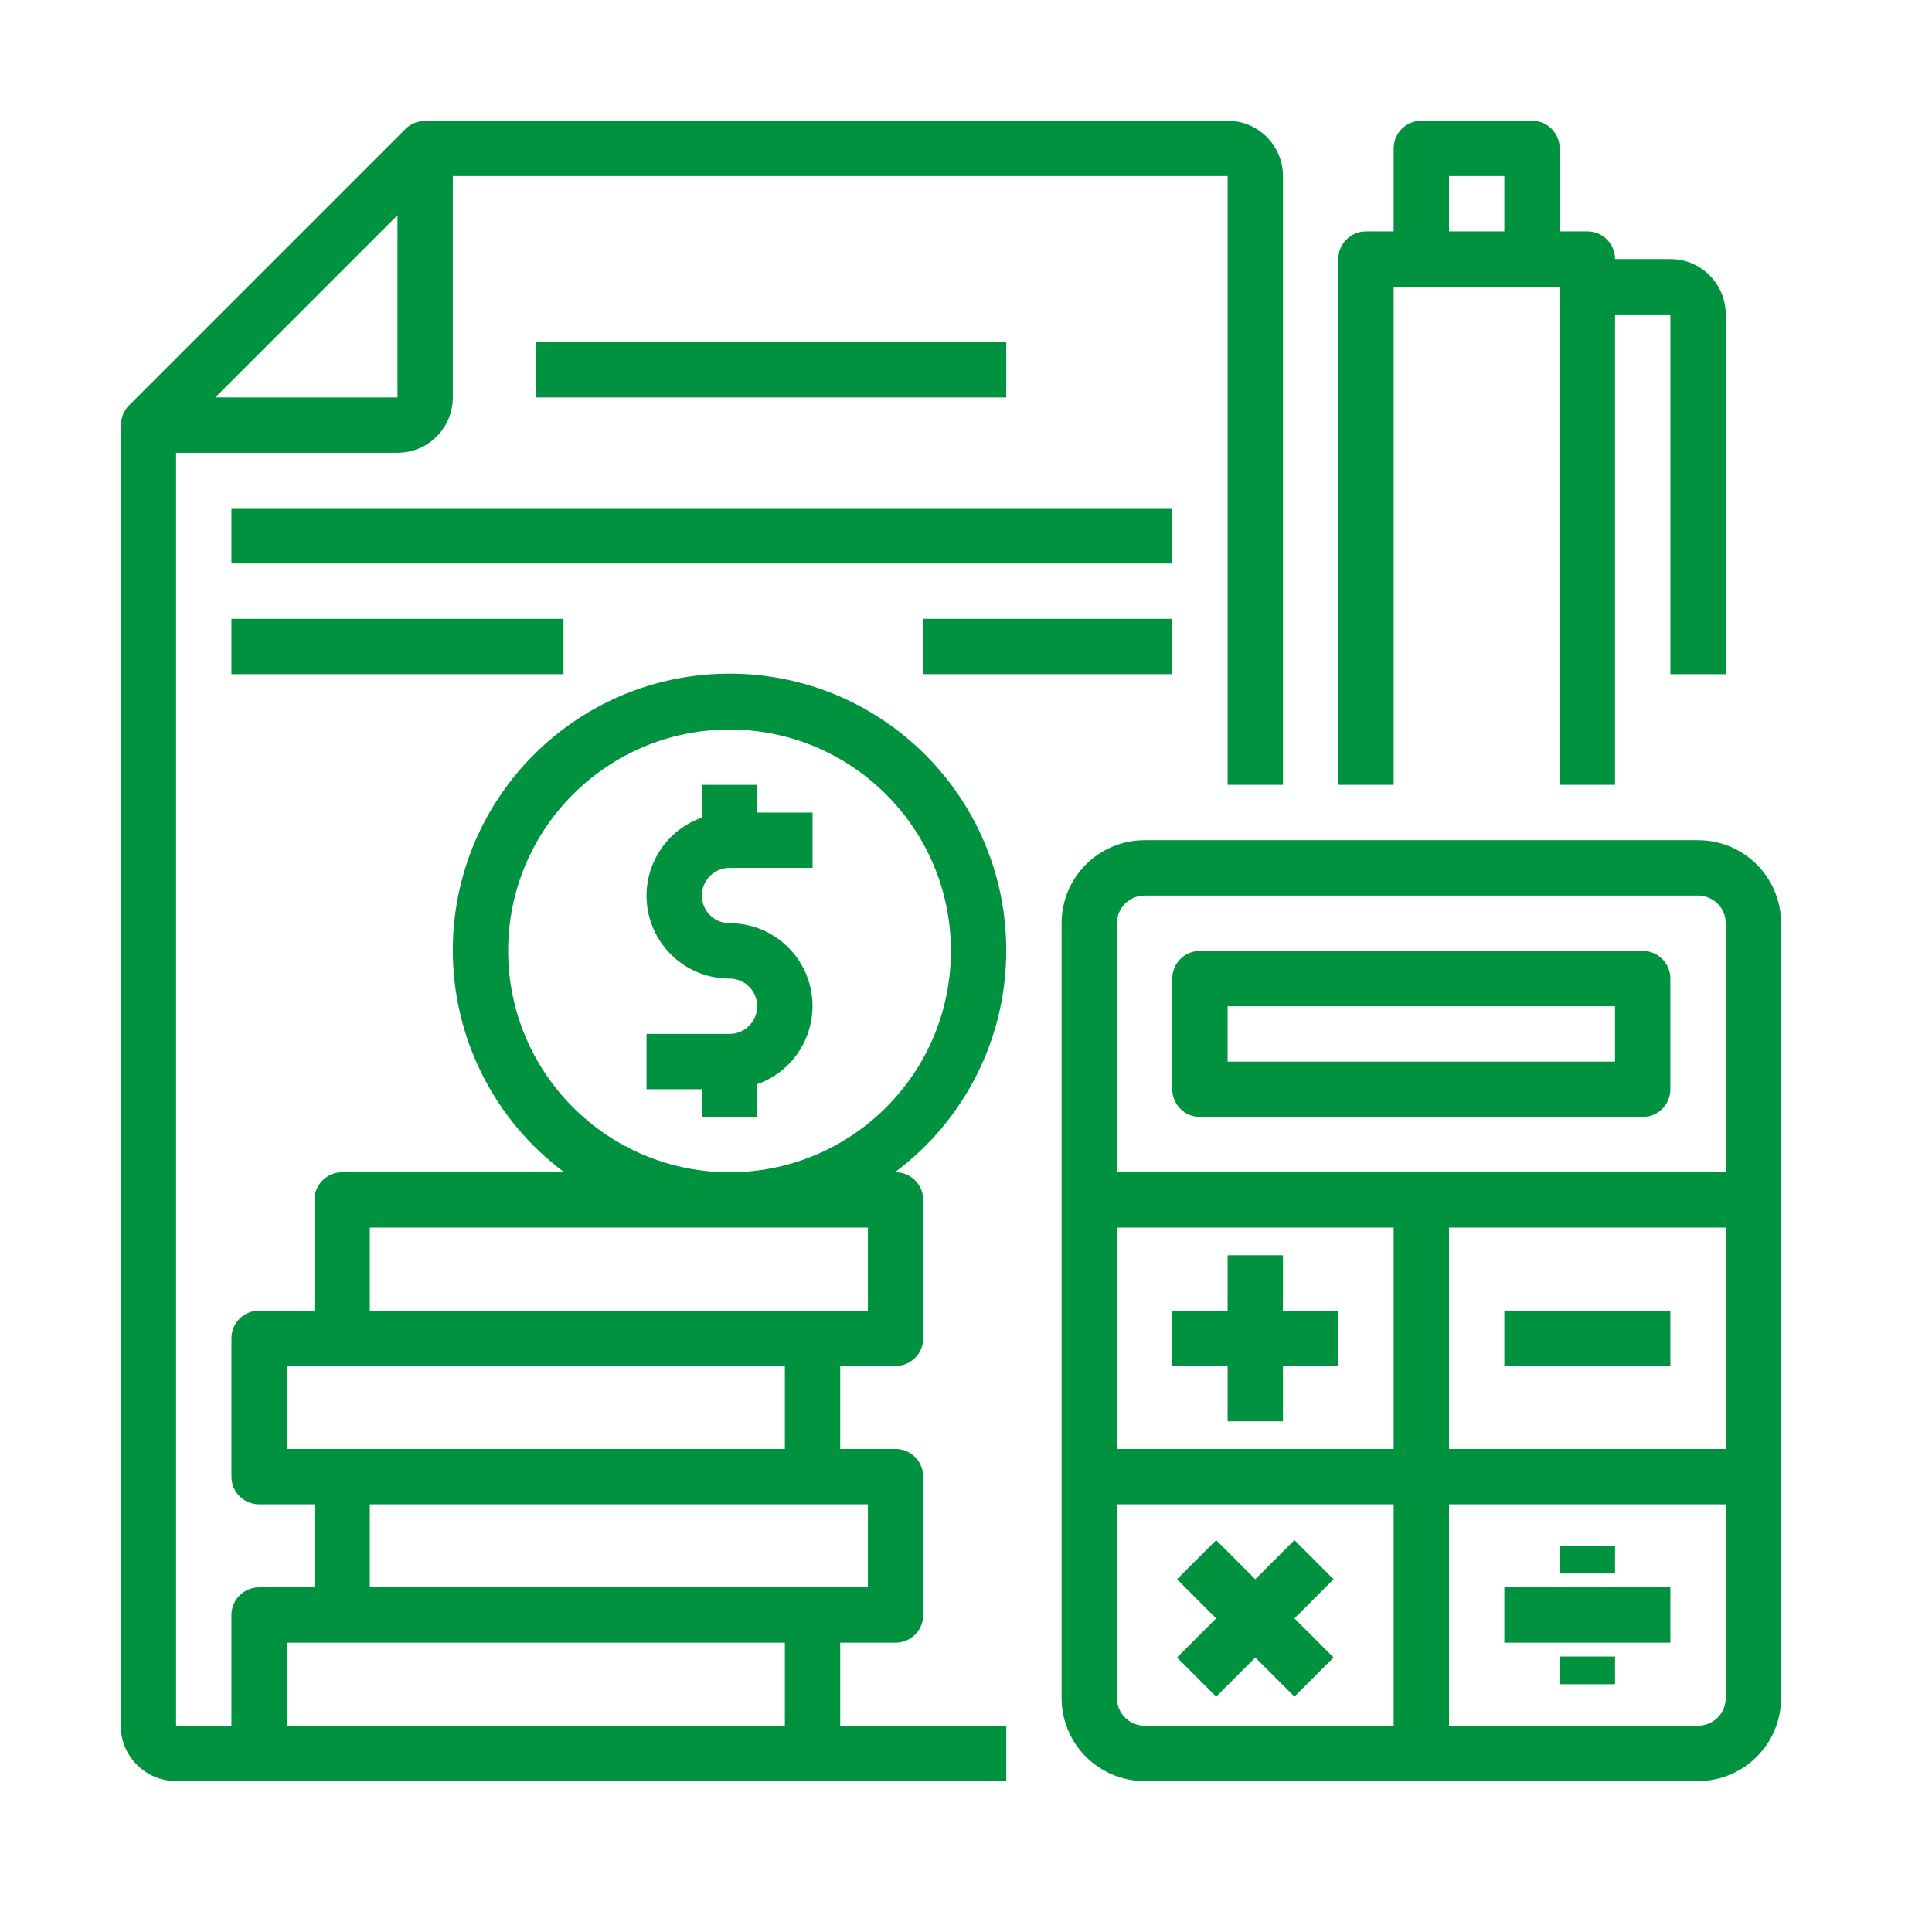 <svg width="64" height="64" viewBox="0 0 64 64" fill="none" xmlns="http://www.w3.org/2000/svg">
<g clip-path="url(#clip0)">
<path d="M56.25 27.833H37.917C36.398 27.833 35.167 29.064 35.167 30.583V56.25C35.167 57.769 36.398 59 37.917 59H56.25C57.769 59 59 57.769 59 56.25V30.583C59 29.064 57.769 27.833 56.25 27.833ZM46.167 57.167H37.917C37.41 57.167 37 56.756 37 56.25V49.833H46.167V57.167ZM46.167 48H37V40.667H46.167V48ZM57.167 56.25C57.167 56.756 56.756 57.167 56.25 57.167H48V49.833H57.167V56.25ZM57.167 48H48V40.667H57.167V48ZM57.167 38.833H37V30.583C37 30.077 37.41 29.667 37.917 29.667H56.25C56.756 29.667 57.167 30.077 57.167 30.583V38.833Z" fill="#00923F"/>
<path d="M54.417 31.5H39.75C39.244 31.5 38.833 31.91 38.833 32.417V36.083C38.833 36.59 39.244 37 39.75 37H54.417C54.923 37 55.333 36.59 55.333 36.083V32.417C55.333 31.91 54.923 31.5 54.417 31.5ZM53.5 35.167H40.667V33.333H53.5V35.167Z" fill="#00923F"/>
<path d="M42.5 43.417V41.583H40.667V43.417H38.833V45.25H40.667V47.083H42.5V45.25H44.333V43.417H42.5Z" fill="#00923F"/>
<path d="M55.333 43.417H49.833V45.25H55.333V43.417Z" fill="#00923F"/>
<path d="M44.176 52.315L42.88 51.019L41.583 52.315L40.287 51.019L38.991 52.315L40.287 53.611L38.991 54.907L40.287 56.203L41.583 54.907L42.88 56.203L44.176 54.907L42.88 53.611L44.176 52.315Z" fill="#00923F"/>
<path d="M55.333 52.583H49.833V54.417H55.333V52.583Z" fill="#00923F"/>
<path d="M53.5 54.875H51.667V55.792H53.5V54.875Z" fill="#00923F"/>
<path d="M53.5 51.208H51.667V52.125H53.5V51.208Z" fill="#00923F"/>
<path d="M40.667 4H14.083V4.008C13.841 4.005 13.608 4.099 13.435 4.269L4.269 13.435C4.099 13.608 4.005 13.841 4.008 14.083H4V57.167C4 58.179 4.821 59 5.833 59H33.333V57.167H27.833V54.417H29.667C30.173 54.417 30.583 54.006 30.583 53.5V48.917C30.583 48.41 30.173 48 29.667 48H27.833V45.25H29.667C30.173 45.25 30.583 44.84 30.583 44.333V39.75C30.583 39.244 30.173 38.833 29.667 38.833H29.643C31.962 37.109 33.331 34.39 33.333 31.5C33.343 26.437 29.247 22.325 24.184 22.316C19.122 22.306 15.01 26.402 15 31.464C14.994 34.366 16.363 37.1 18.691 38.833H11.333C10.827 38.833 10.417 39.244 10.417 39.75V43.417H8.583C8.077 43.417 7.667 43.827 7.667 44.333V48.917C7.667 49.423 8.077 49.833 8.583 49.833H10.417V52.583H8.583C8.077 52.583 7.667 52.994 7.667 53.5V57.167H5.833V15H13.167C14.179 15 15 14.179 15 13.167V5.833H40.667V26H42.5V5.833C42.5 4.821 41.679 4 40.667 4ZM28.75 49.833V52.583H12.25V49.833H28.75ZM16.833 31.5C16.833 27.45 20.117 24.167 24.167 24.167C28.217 24.167 31.5 27.45 31.5 31.5C31.5 35.55 28.217 38.833 24.167 38.833C20.118 38.829 16.838 35.548 16.833 31.5ZM12.25 40.667H28.75V43.417H12.25V40.667ZM9.5 48V45.25H26V48H11.333H9.5ZM9.5 54.417H26V57.167H9.5V54.417ZM13.167 13.167H7.13L13.167 7.13V13.167Z" fill="#00923F"/>
<path d="M24.167 28.75H26.917V26.917H25.083V26H23.25V27.085C21.821 27.589 21.07 29.155 21.574 30.585C21.961 31.684 23.001 32.419 24.167 32.417C24.673 32.417 25.083 32.827 25.083 33.333C25.083 33.84 24.673 34.25 24.167 34.25H21.417V36.083H23.25V37H25.083V35.915C26.512 35.411 27.263 33.845 26.76 32.415C26.372 31.316 25.332 30.581 24.167 30.583C23.66 30.583 23.25 30.173 23.25 29.667C23.25 29.16 23.66 28.75 24.167 28.75Z" fill="#00923F"/>
<path d="M55.333 8.583H53.5C53.5 8.077 53.09 7.667 52.583 7.667H51.667V4.917C51.667 4.41 51.256 4 50.75 4H47.083C46.577 4 46.167 4.41 46.167 4.917V7.667H45.25C44.744 7.667 44.333 8.077 44.333 8.583V26H46.167V9.5H51.667V26H53.5V10.417H55.333V22.333H57.167V10.417C57.167 9.404 56.346 8.583 55.333 8.583ZM49.833 7.667H48V5.833H49.833V7.667Z" fill="#00923F"/>
<path d="M33.333 11.333H17.75V13.167H33.333V11.333Z" fill="#00923F"/>
<path d="M38.833 16.833H7.667V18.667H38.833V16.833Z" fill="#00923F"/>
<path d="M18.667 20.5H7.667V22.333H18.667V20.5Z" fill="#00923F"/>
<path d="M38.833 20.5H30.583V22.333H38.833V20.5Z" fill="#00923F"/>
</g>
<defs>
<clipPath id="clip0">
<rect x="4" y="4" width="55" height="55" fill="white"/>
</clipPath>
</defs>
</svg>
